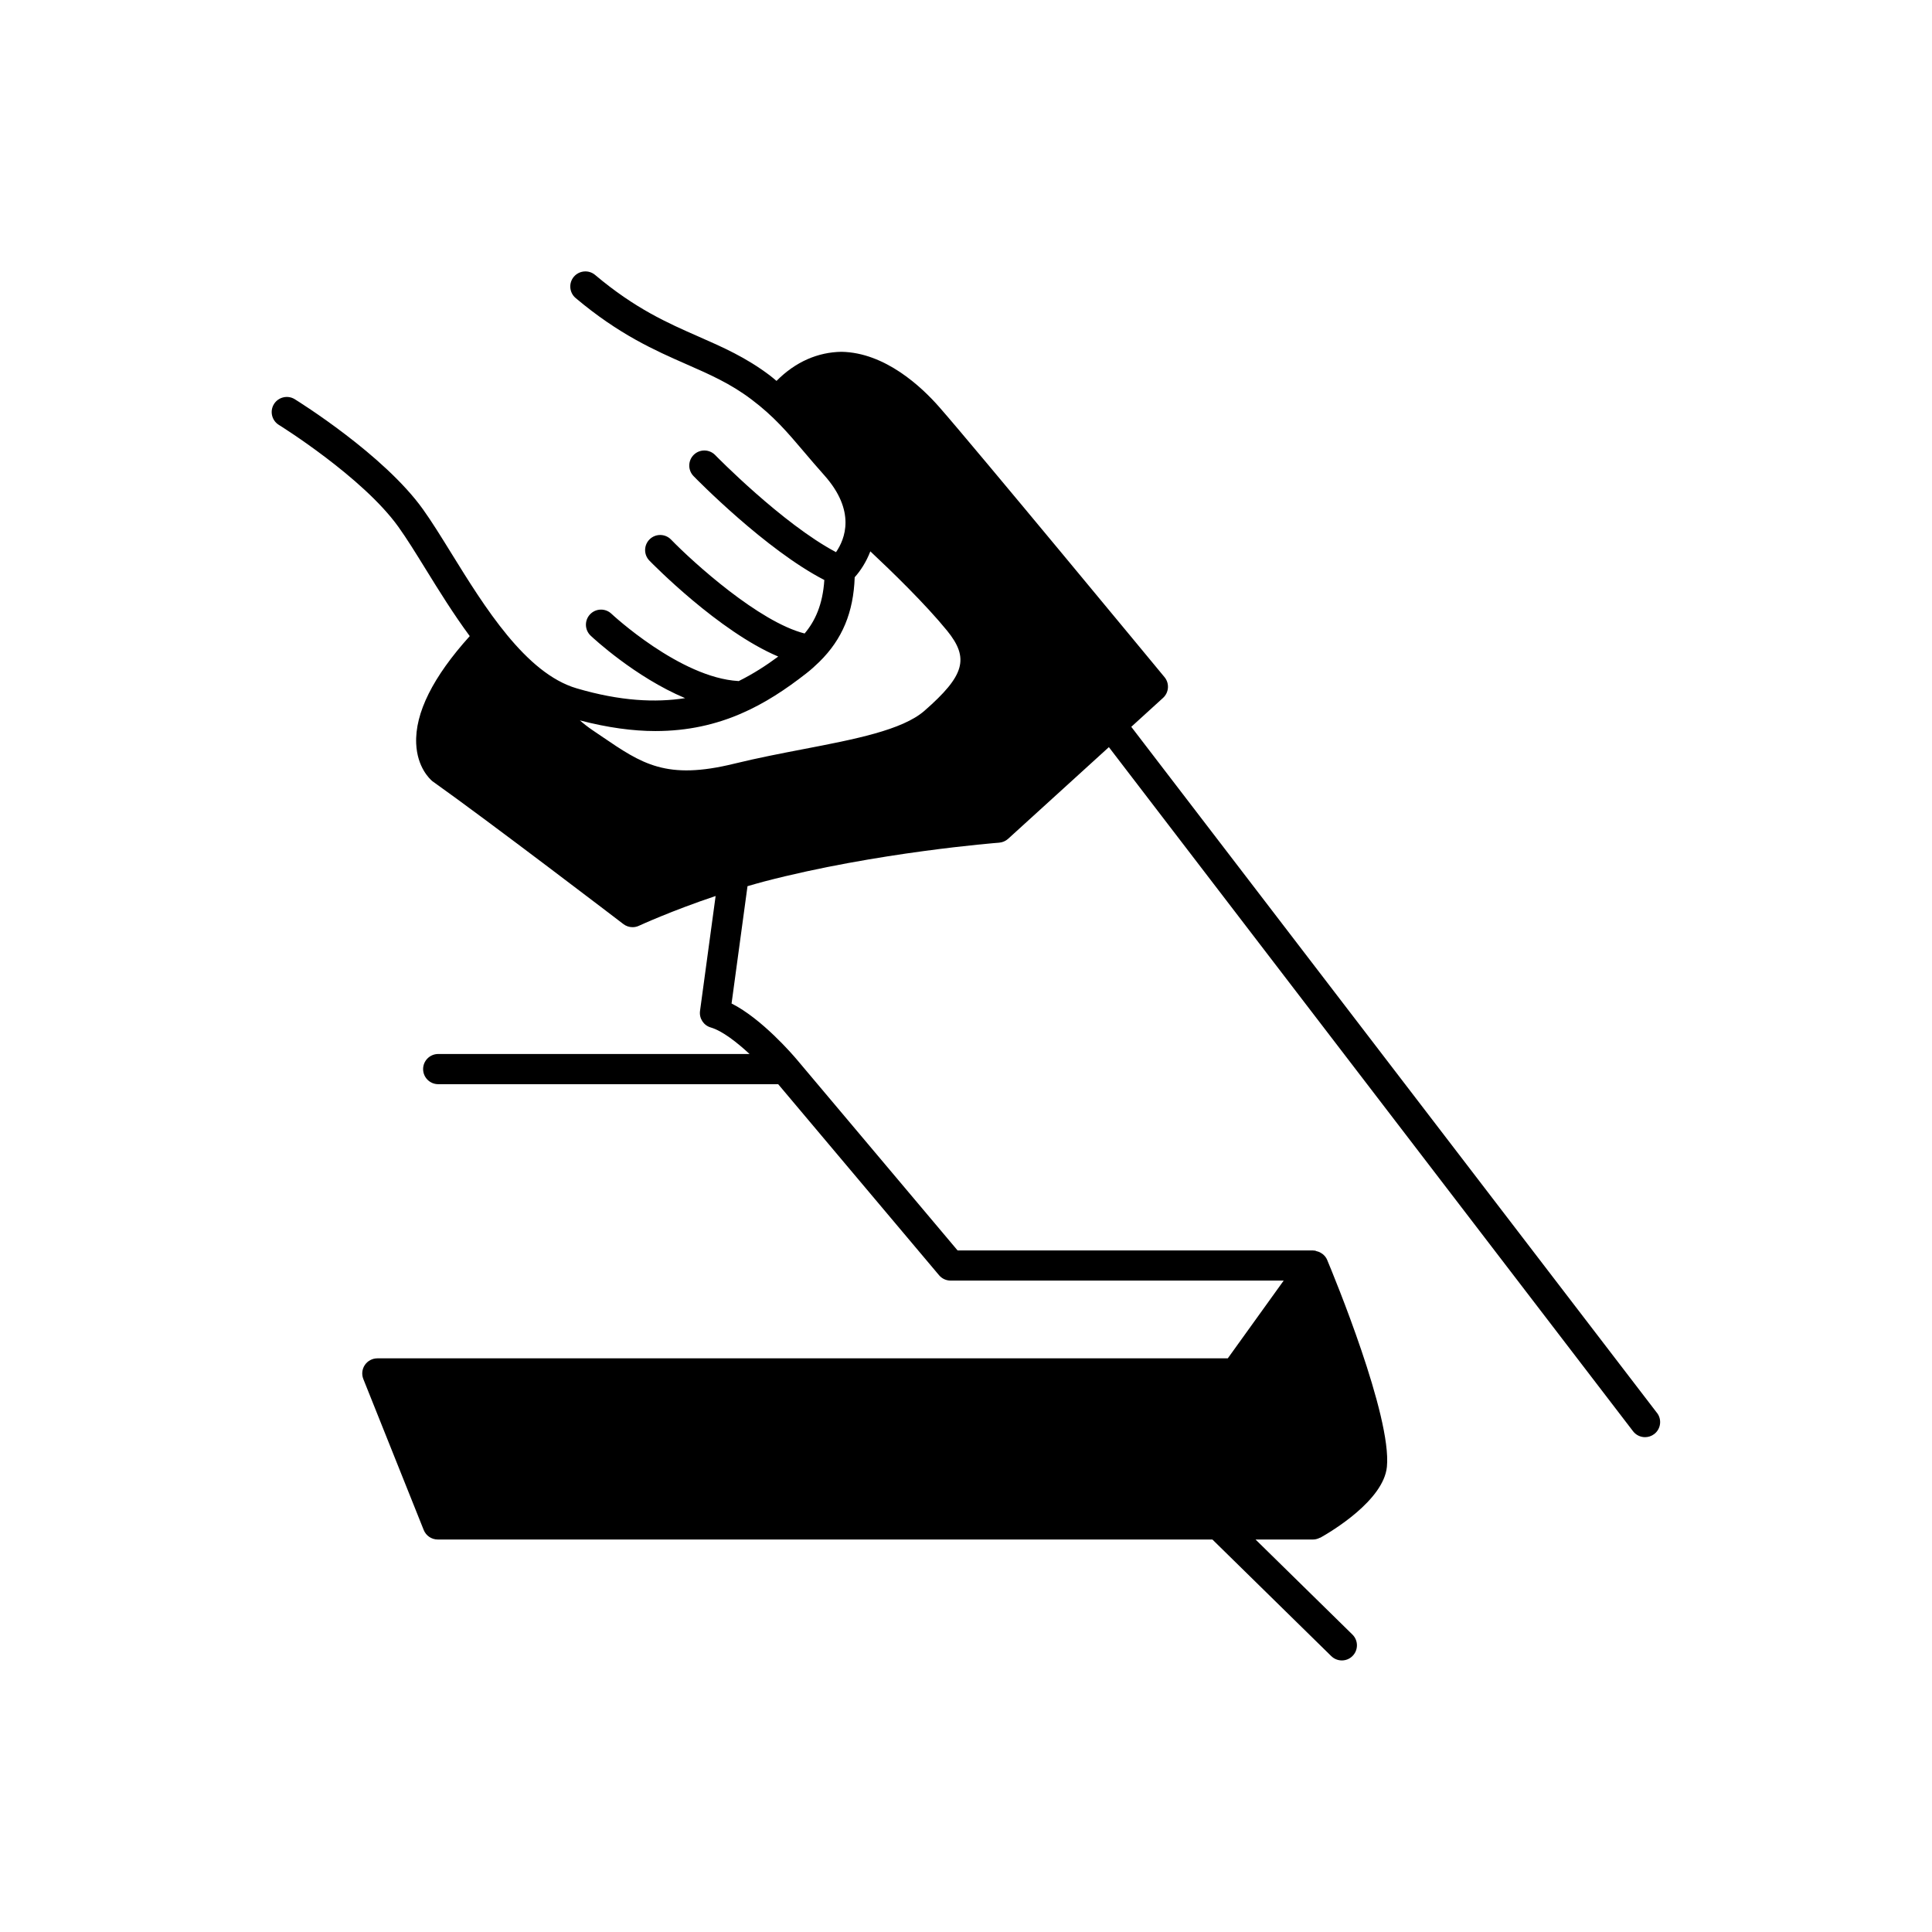 <?xml version="1.0" ?>
<svg fill="#000000" width="800px" height="800px" viewBox="0 0 64 64" xmlns="http://www.w3.org/2000/svg">
<g id="a"/>
<g id="b">
<path d="M54.891,46.806l-17.416-22.729,1.052-.958c.197-.179,.219-.482,.049-.688-.257-.31-6.296-7.619-7.461-8.946-.591-.674-1.799-1.807-3.241-1.831-.77,.012-1.513,.32-2.151,.964-.077-.062-.143-.123-.226-.185-.79-.595-1.547-.928-2.348-1.28-1.035-.455-2.105-.925-3.435-2.045-.211-.178-.528-.149-.705,.06-.178,.211-.151,.527,.06,.705,1.44,1.213,2.629,1.735,3.677,2.196,.779,.342,1.452,.638,2.149,1.164,.74,.558,1.184,1.081,1.746,1.743,.203,.239,.417,.491,.662,.765,1.062,1.19,.688,2.12,.391,2.55-1.778-.941-3.98-3.193-4.003-3.217-.193-.197-.509-.202-.707-.01-.198,.193-.202,.509-.01,.707,.102,.105,2.392,2.443,4.333,3.442-.053,.821-.31,1.366-.653,1.772-1.508-.382-3.678-2.342-4.425-3.111-.192-.198-.509-.203-.707-.011s-.203,.509-.011,.707c.107,.11,2.293,2.343,4.269,3.179-.398,.295-.83,.575-1.312,.814l-.012-.003c-1.928-.111-4.18-2.208-4.203-2.23-.201-.189-.517-.18-.707,.021s-.18,.518,.021,.707c.077,.073,1.469,1.371,3.128,2.069-.983,.153-2.147,.1-3.593-.325-1.69-.496-3.054-2.701-4.15-4.474-.339-.548-.652-1.054-.943-1.46-1.296-1.809-4.125-3.569-4.245-3.644-.234-.145-.543-.072-.689,.162-.145,.235-.073,.543,.162,.689,.028,.017,2.778,1.728,3.959,3.376,.279,.389,.579,.875,.905,1.402,.441,.714,.923,1.492,1.46,2.219-1.217,1.349-1.819,2.548-1.774,3.564,.035,.782,.447,1.167,.535,1.241,1.879,1.333,6.284,4.7,6.328,4.734,.089,.068,.196,.103,.304,.103,.072,0,.144-.015,.21-.046,.014-.006,1.077-.497,2.542-.987l-.517,3.808c-.033,.245,.118,.478,.355,.547,.385,.113,.869,.492,1.286,.879H14.516c-.276,0-.5,.224-.5,.5s.224,.5,.5,.5h11.262l5.329,6.328c.095,.113,.235,.178,.382,.178h11.035l-1.852,2.576H12.5c-.166,0-.321,.083-.414,.22-.093,.137-.112,.312-.05,.466l2,5c.076,.19,.26,.315,.464,.315h25.662l3.938,3.863c.098,.096,.225,.143,.351,.143,.13,0,.259-.05,.356-.15,.194-.197,.19-.514-.006-.707l-3.21-3.149h1.909c.081,0,.155-.024,.223-.058,.007-.004,.015-.002,.022-.006,.348-.196,2.089-1.228,2.198-2.344,.164-1.675-1.761-6.334-1.982-6.861-.031-.074-.083-.135-.144-.185-.017-.014-.035-.024-.054-.036-.05-.032-.105-.053-.166-.066-.015-.003-.026-.015-.041-.016-.008-.001-.015,.004-.023,.003-.012-.001-.022-.007-.034-.007h-11.778l-5.329-6.328c-.128-.151-1.154-1.346-2.158-1.852l.528-3.886c.185-.053,.368-.107,.559-.157,3.723-.971,7.735-1.281,7.775-1.284,.111-.008,.217-.054,.3-.129l3.337-3.036,17.364,22.662c.098,.128,.247,.196,.397,.196,.106,0,.214-.034,.304-.103,.22-.168,.261-.482,.093-.701ZM21.711,24.217c2.171,0,3.683-.885,4.991-1.905,.16-.124,.303-.254,.438-.386l.004-.004c.762-.749,1.129-1.641,1.169-2.8,.194-.216,.384-.509,.518-.858,.705,.66,1.819,1.741,2.54,2.625,.748,.918,.587,1.49-.749,2.658-.729,.638-2.318,.944-4.002,1.268-.749,.144-1.527,.294-2.294,.482-2.256,.555-3.06,.006-4.391-.901l-.298-.202c-.173-.117-.308-.225-.428-.33,.922,.24,1.753,.353,2.501,.353Z"/>
</g>
</svg>